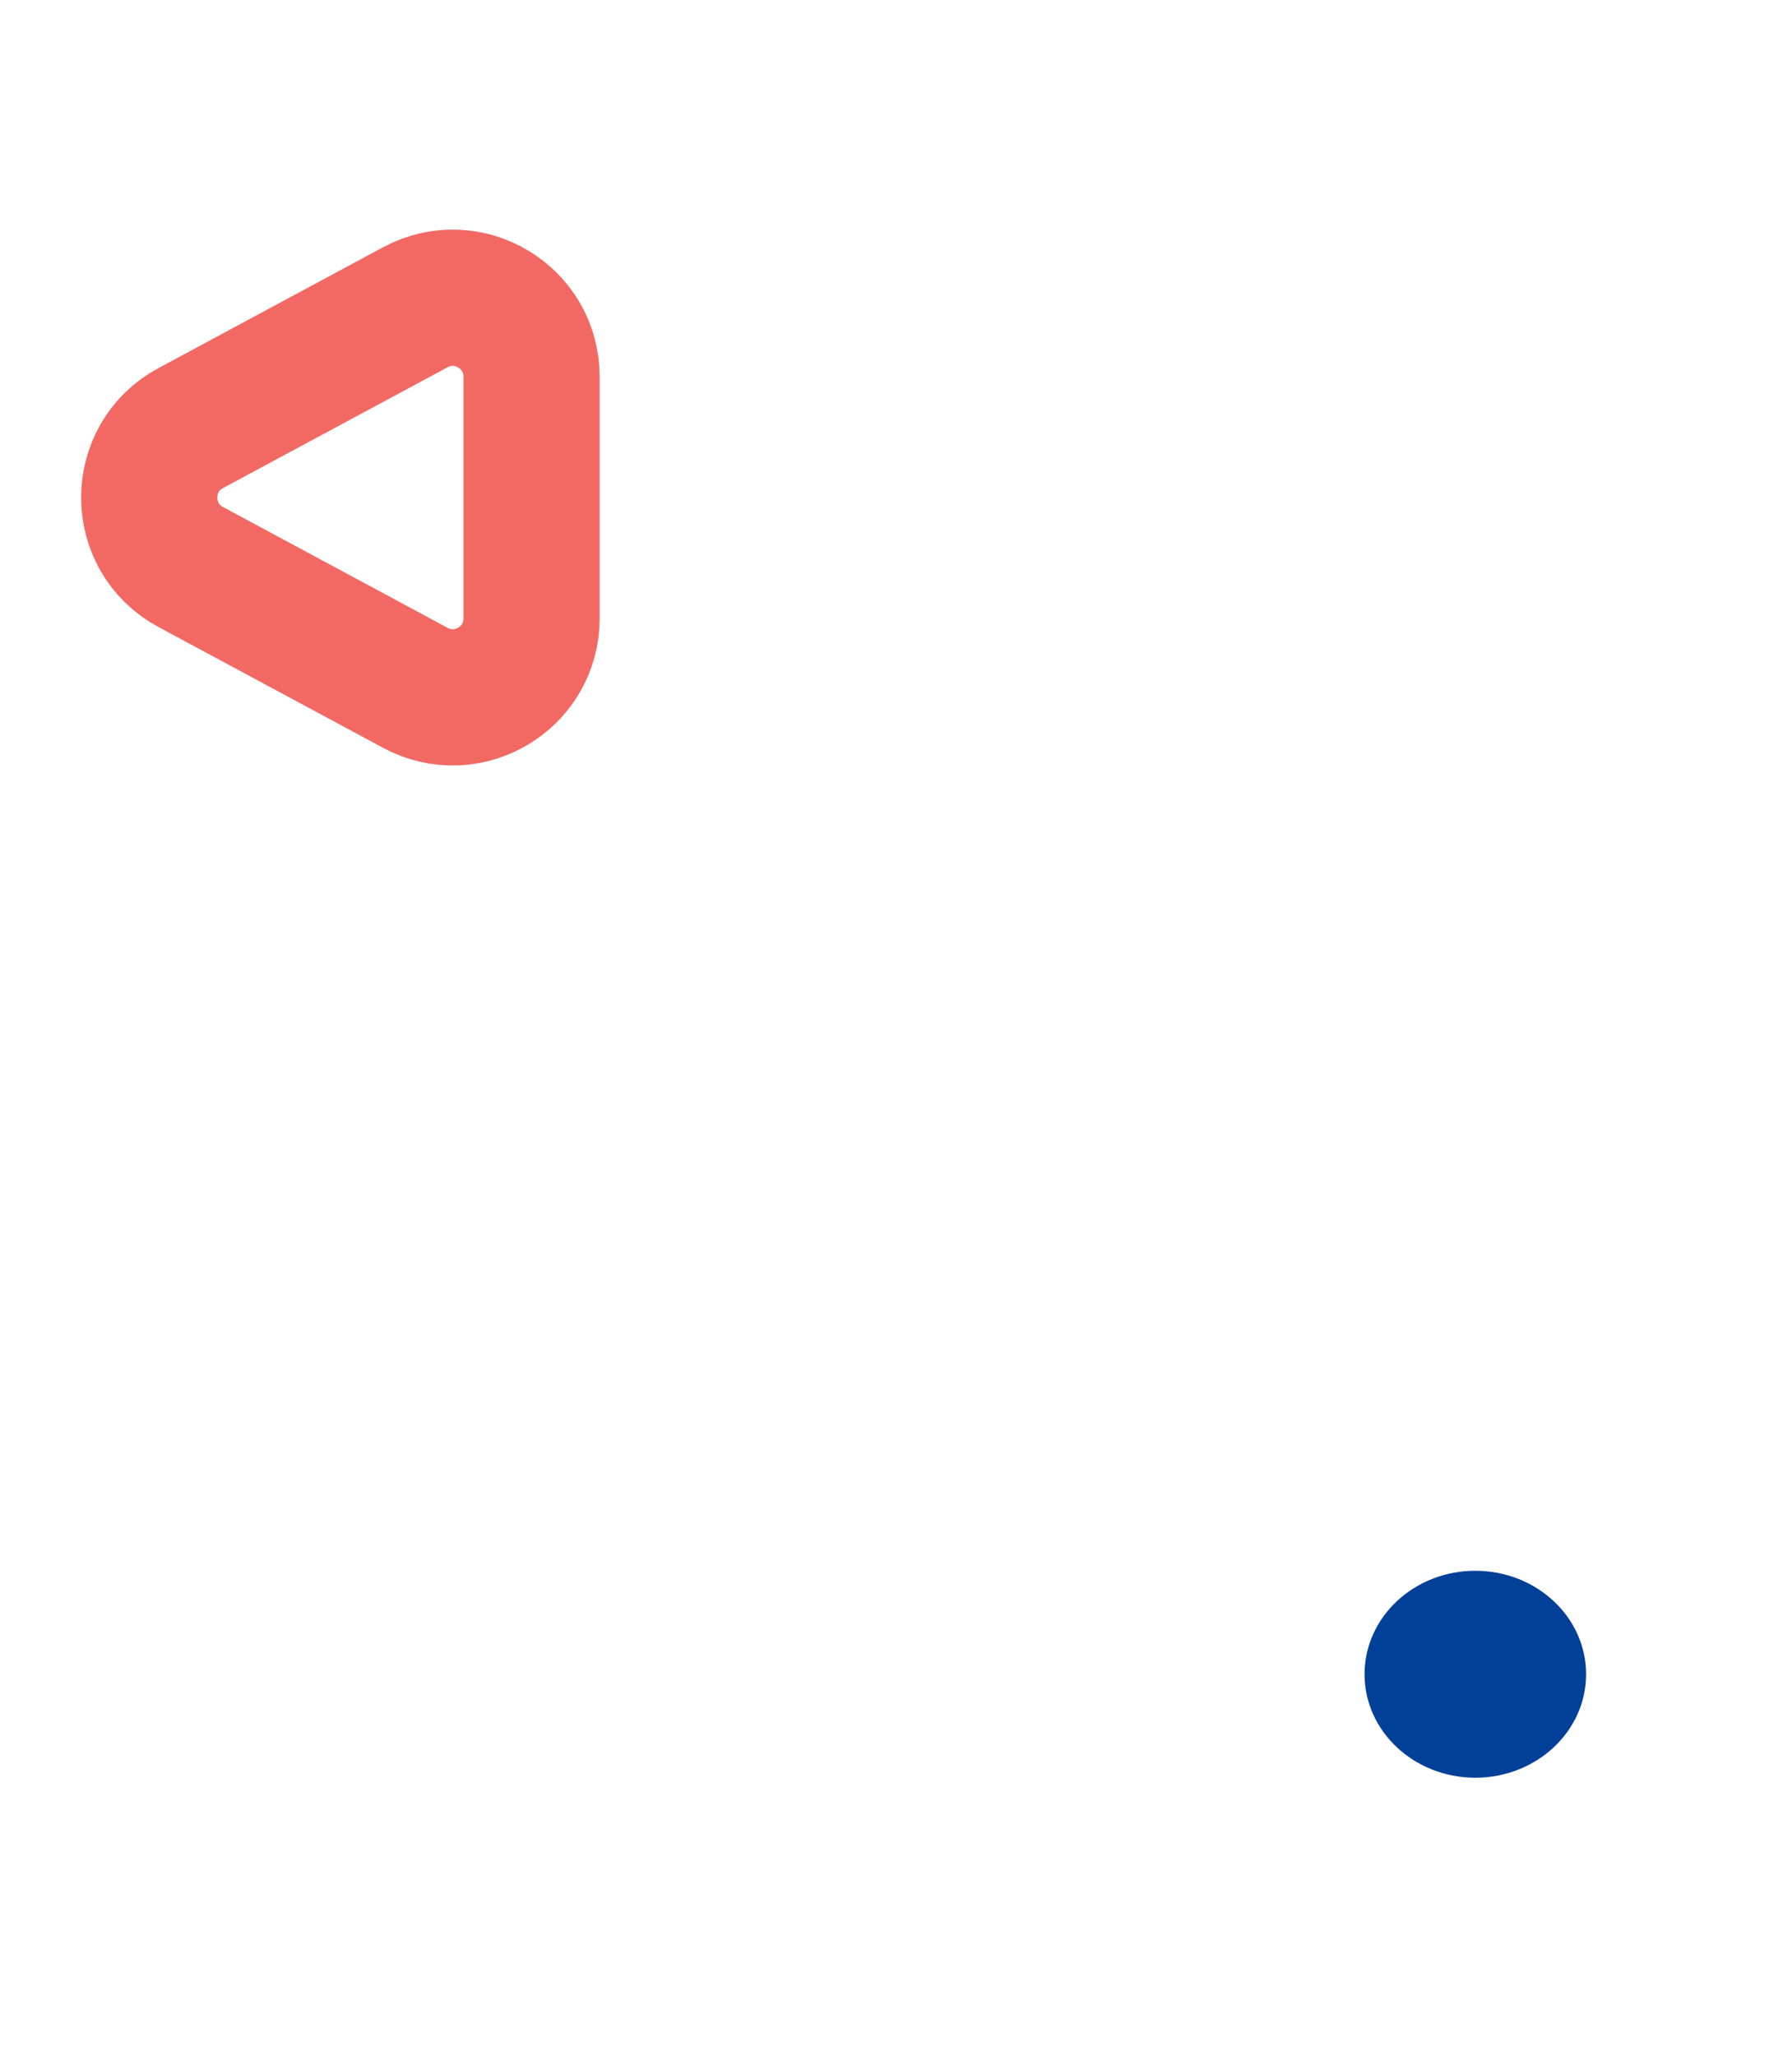 <svg width="218" height="250" viewBox="0 0 218 250" fill="none" xmlns="http://www.w3.org/2000/svg"><path d="M23.2 68.945C16.47 65.326 16.47 55.674 23.2 52.055L50.535 37.357C56.923 33.923 64.664 38.55 64.664 45.802L64.664 75.198C64.664 82.45 56.923 87.077 50.535 83.643L23.2 68.945Z" stroke="#F26964" stroke-width="16.569"/><ellipse cx="179.475" cy="203.582" rx="13.475" ry="12.582" fill="#014099"/></svg>